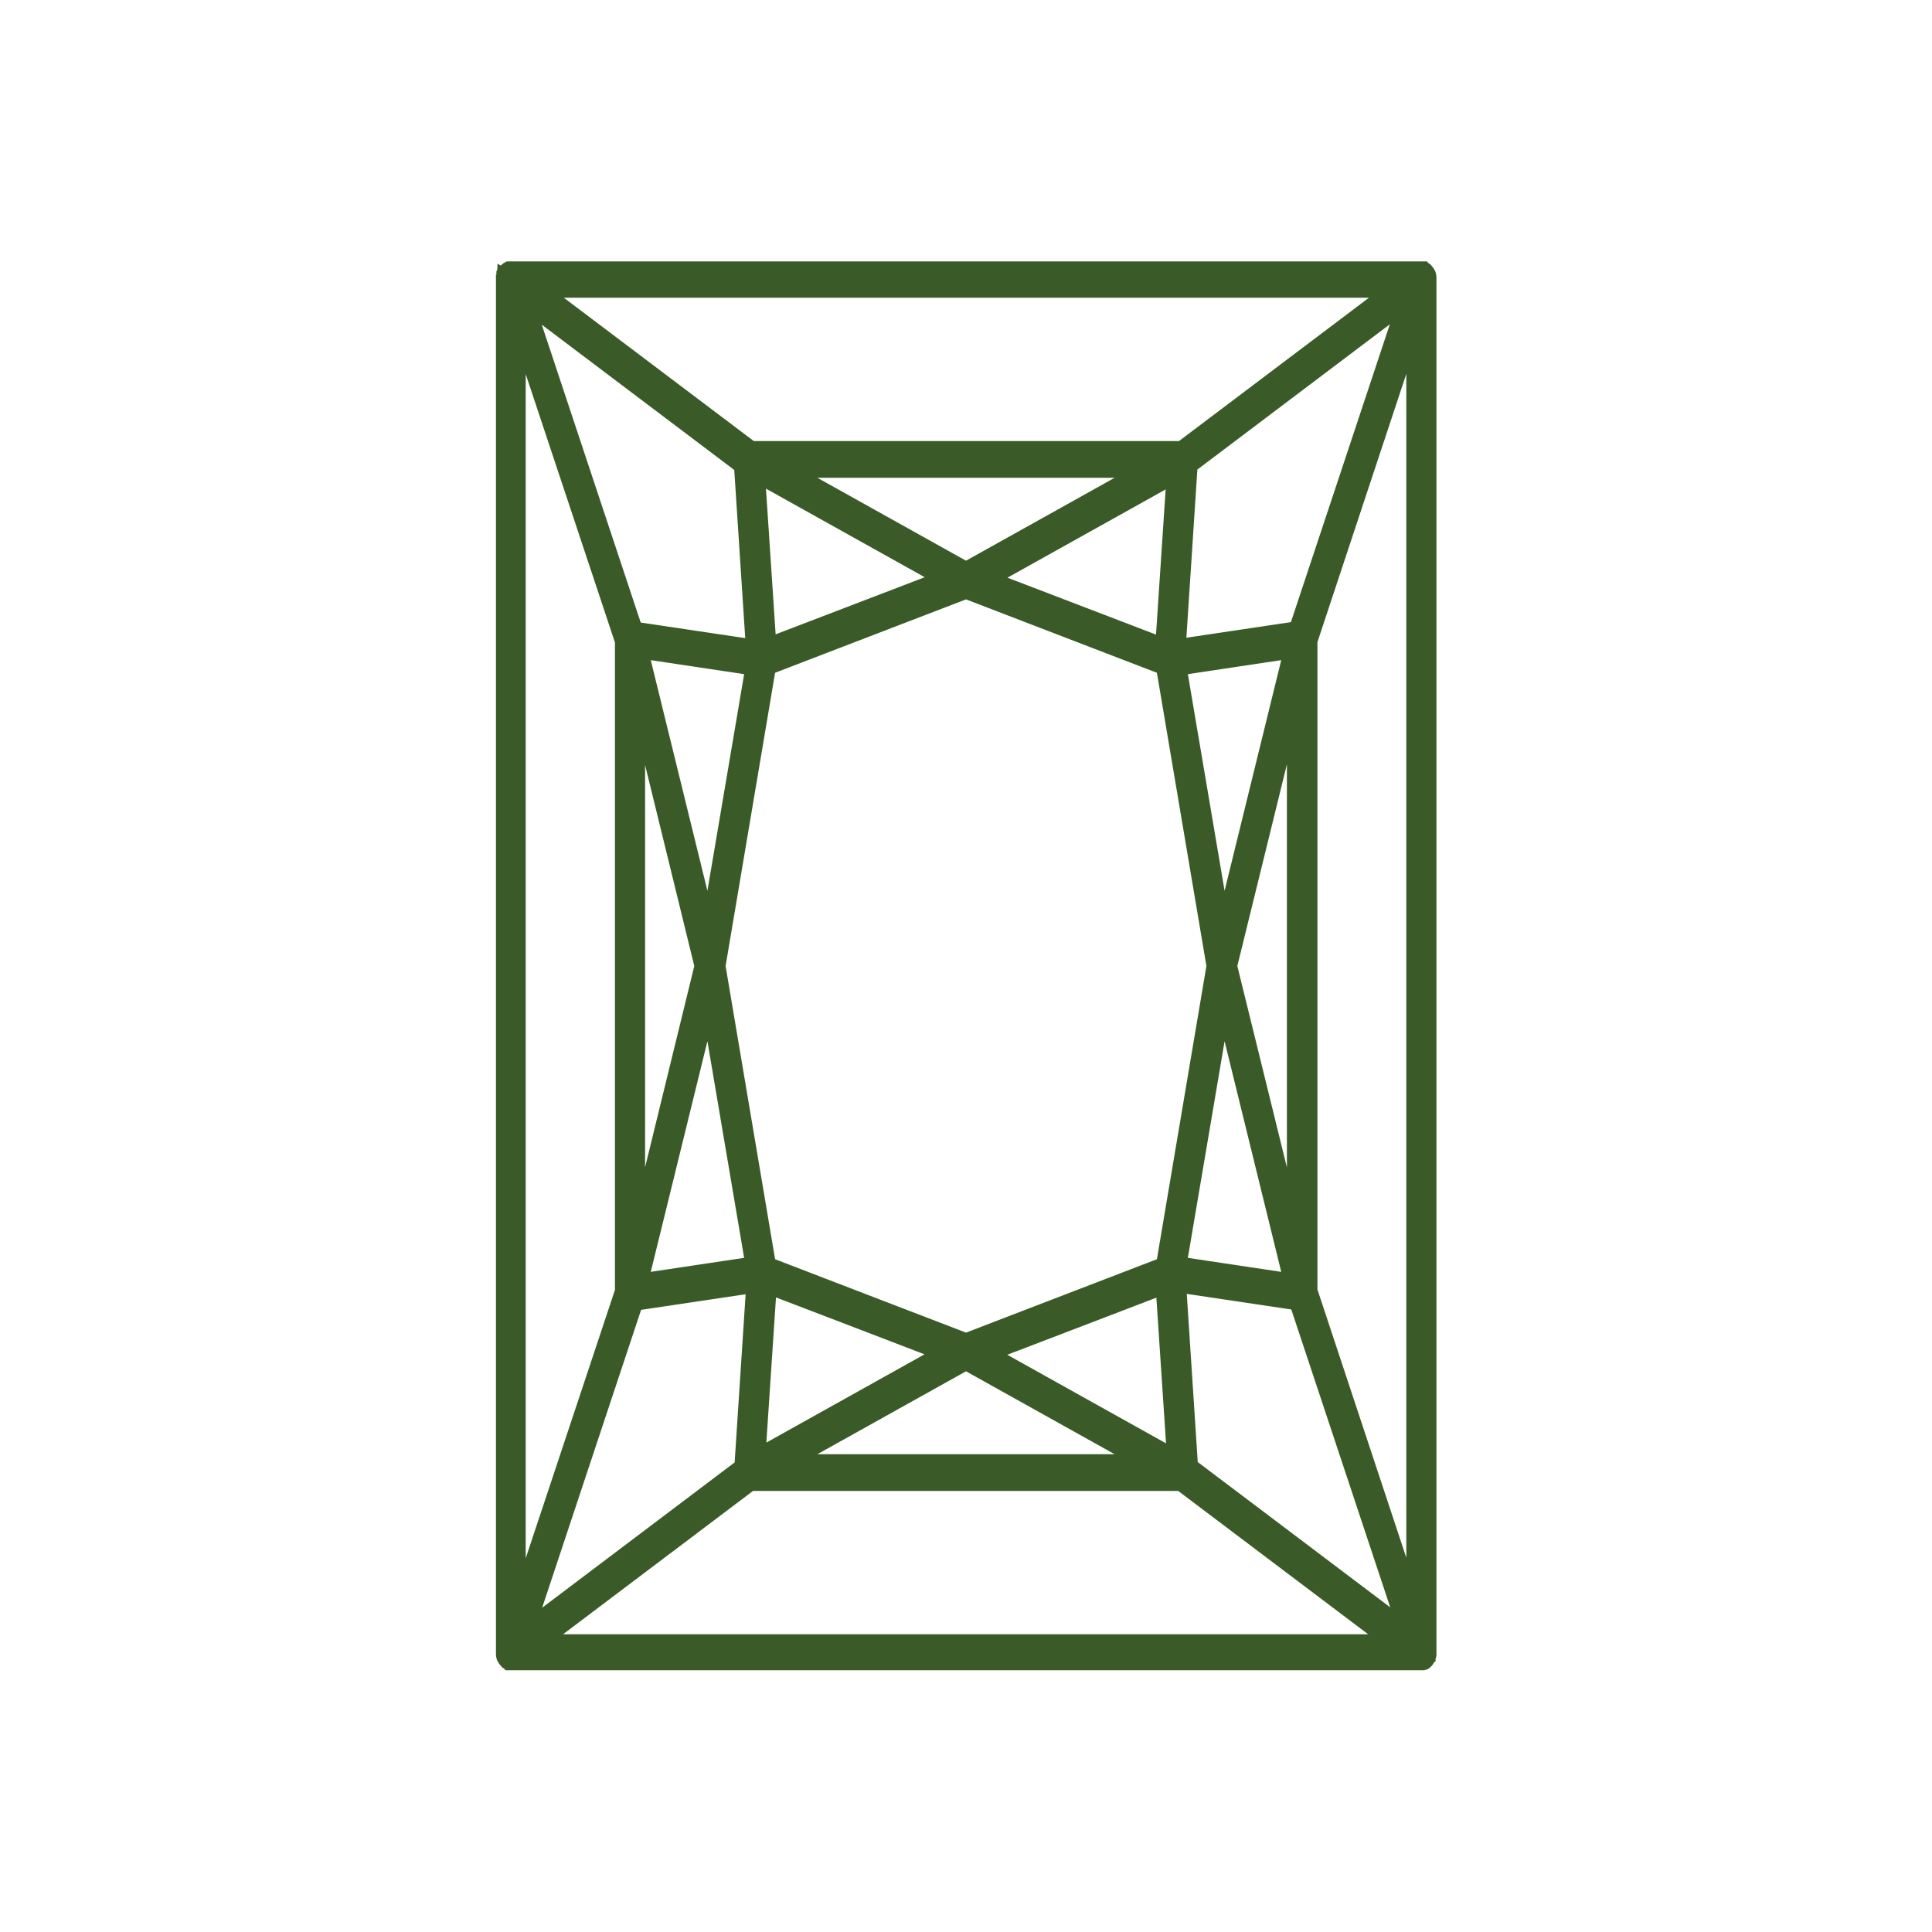 <svg viewBox="0 0 50 50" version="1.1" xmlns="http://www.w3.org/2000/svg" data-name="图层_1" id="_图层_1">
  
  <path stroke-width=".47" stroke-miterlimit="10" stroke-linecap="round" stroke="#3a5b28" fill="#3a5b28" d="M36.94,7.21v-.03s0,0,0-.01c0-.01,0-.02-.01-.04,0-.01,0-.02-.01-.03,0-.01-.01-.02-.02-.03,0,0-.01-.02-.02-.03,0,0-.01-.01-.02-.02,0,0-.02-.01-.03-.02,0,0,0,0,0,0,0,0-.01,0-.02,0s-.01,0-.02,0H13.21s-.01,0-.02,0h-.02s0,0,0,0c0,0-.02.01-.02.02,0,0-.02.01-.02.02,0,0-.01.02-.02.02,0,.01-.01.02-.02.03,0,0,0,.02-.01.03,0,.01,0,.02-.01.04,0,0,0,0,0,.01,0,0,0,.02,0,.03,0,0,0,.02,0,.02v35.53s0,.02,0,.03v.03s0,0,0,.01c0,.01,0,.02.01.04,0,.01,0,.02.01.03,0,.01.01.02.02.03,0,0,.01.02.02.03,0,0,.01.01.02.02,0,0,.02.01.03.02,0,0,0,0,0,0,.01,0,.03,0,.04,0h23.57s.02,0,.04,0c0,0,0,0,0,0,0,0,.02,0,.03-.02,0,0,.02-.01.02-.02,0,0,.01-.02.02-.03,0,0,.01-.02.02-.03,0-.01,0-.02.01-.03,0-.01,0-.02.01-.04,0,0,0,0,0-.01,0,0,0-.02,0-.03s0-.02,0-.03V7.23s0-.02,0-.03ZM20.25,37.87l4.75-2.65,4.75,2.65h-9.49ZM29.75,12.13l-4.75,2.65-4.75-2.65h9.49ZM33.54,32.15l-1.76-7.15,1.76-7.16v14.31h0ZM30.15,32.76l-5.15,1.98-5.15-1.98-1.31-7.76,1.31-7.76,5.15-1.98,5.15,1.98,1.31,7.76-1.31,7.76ZM13.37,8.23l2.78,8.36v16.83l-2.78,8.36V8.23ZM16.46,17.85l1.75,7.15-1.75,7.16v-14.31ZM18.35,24.21l-1.82-7.41,3,.45-1.18,6.96ZM18.35,25.79l1.18,6.96-3,.45,1.82-7.41ZM31.65,24.21l-1.18-6.96,3-.45-1.82,7.41ZM31.65,25.79l1.82,7.41-3-.45,1.18-6.96ZM36.63,41.77l-2.77-8.36v-16.83l2.77-8.36v33.54ZM33.6,16.31l-3.15.47.31-4.75,5.67-4.28-2.84,8.55ZM30.14,16.76l-4.62-1.77,4.91-2.74-.3,4.52ZM24.48,14.98l-4.62,1.77-.3-4.52,4.91,2.74ZM16.4,16.31l-2.84-8.55,5.67,4.28.31,4.75-3.15-.47ZM16.4,33.69l3.15-.47-.31,4.75-5.67,4.28,2.84-8.55ZM19.86,33.24l4.62,1.77-4.91,2.74.3-4.52ZM25.52,35.02l4.62-1.77.3,4.52-4.91-2.74ZM33.6,33.69l2.84,8.55-5.67-4.28-.31-4.75,3.15.47ZM36.13,7.47l-5.54,4.18h-11.16l-5.54-4.18h22.25ZM13.87,42.53l5.54-4.18h11.16l5.54,4.18H13.87Z"></path>
</svg>